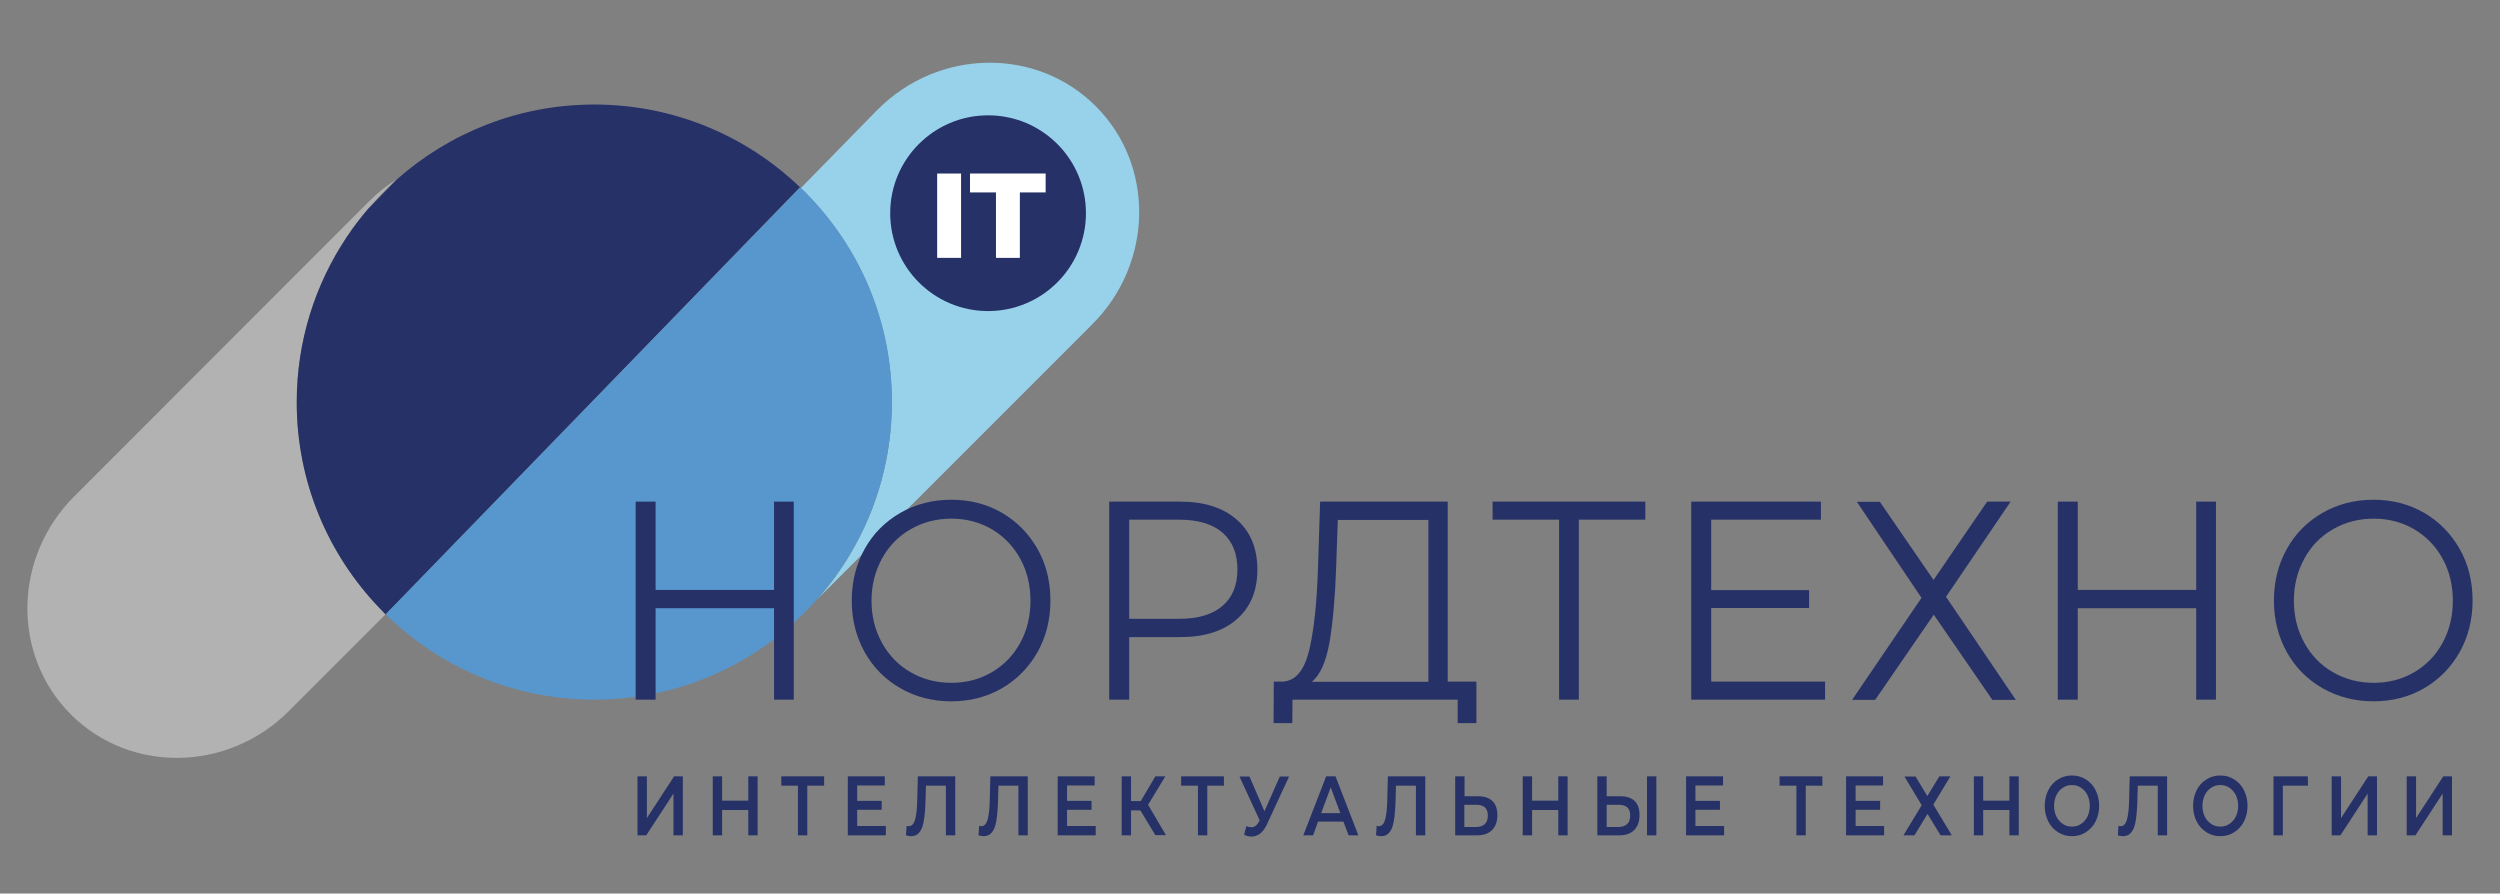 <?xml version="1.0" encoding="UTF-8"?> <svg xmlns="http://www.w3.org/2000/svg" xmlns:xlink="http://www.w3.org/1999/xlink" version="1.1" id="Слой_1" x="0px" y="0px" viewBox="0 0 1203.1 430" style="enable-background:new 0 0 1203.1 430;" xml:space="preserve"><rect x="0" y="0" width="1203.1" height="430" fill="#808080" stroke="none"/> <style type="text/css"> .st0{fill:#98D2EA;} .st1{fill:#B2B2B2;} .st2{fill:#263167;} .st3{fill:#5797CD;} .st4{fill:#FFFFFF;} </style> <path class="st0" d="M527.3,51.1c-28.5-28.5-75.5-27.8-104.9,1.6l-37,37.8c0.9,0.9,1.8,1.8,2.7,2.7c25.4,25.8,41.1,61.3,41.1,100.4 c0,26.4-7.2,51.1-19.6,72.3c-4.8,8.2-10.3,15.8-16.6,22.8L525.7,156C555.1,126.6,555.8,79.5,527.3,51.1z"></path> <path class="st1" d="M153.8,327.4l31.4-32.2c-0.9-0.9-1.8-1.8-2.7-2.8c-24.6-25.7-39.7-60.5-39.7-98.9c0-29.5,8.9-56.9,24.2-79.7 c3.1-4.6,6.5-9,10.1-13.3c4.3-5,8.9-9.8,13.8-14.2c-4.8,3-9.3,6.5-13.4,10.7L35.7,238.9c-29.4,29.4-30.1,76.4-1.6,104.9 c28.5,28.5,75.5,27.8,104.9-1.6l46.6-46.6c-0.1-0.1-0.2-0.2-0.4-0.4L153.8,327.4z"></path> <path class="st2" d="M286,50.3c-36.5,0-69.8,13.7-95.1,36.1l-13.8,14.2c-3.6,4.2-7,8.6-10.1,13.3c-15.3,22.8-24.2,50.2-24.2,79.7 c0,38.4,15.1,73.2,39.7,98.9c0.9,0.9,1.8,1.9,2.7,2.8c0.1,0.1,0.2,0.2,0.4,0.4L385,90.1C359.3,65.5,324.5,50.3,286,50.3z"></path> <path class="st3" d="M388.2,93.2c-0.9-0.9-1.8-1.8-2.7-2.7c-0.1-0.1-0.1-0.1-0.2-0.2c-0.1-0.1-0.2-0.2-0.2-0.2L185.6,295.6 c25.8,25.4,61.3,41.1,100.4,41.1c42.6,0,80.8-18.6,107-48.1c6.2-7,11.8-14.7,16.6-22.8c12.5-21.2,19.6-45.9,19.6-72.3 C429.3,154.4,413.6,119,388.2,93.2z"></path> <g> <path class="st2" d="M382,241.4v95.3h-9.5v-44h-57v44h-9.6v-95.3h9.6v42.5h57v-42.5H382z"></path> <path class="st2" d="M433.3,331.2c-7.3-4.2-13.1-10-17.2-17.4c-4.1-7.4-6.2-15.6-6.2-24.8c0-9.2,2.1-17.4,6.2-24.8 c4.1-7.4,9.8-13.1,17.2-17.4c7.3-4.2,15.5-6.3,24.5-6.3c9,0,17.2,2.1,24.4,6.3c7.2,4.2,12.9,10,17.1,17.4 c4.2,7.4,6.2,15.7,6.2,24.8c0,9.2-2.1,17.5-6.2,24.8c-4.2,7.4-9.9,13.2-17.1,17.4c-7.2,4.2-15.4,6.3-24.4,6.3 C448.8,337.5,440.6,335.4,433.3,331.2z M477.3,323.5c5.8-3.4,10.4-8.1,13.7-14.2c3.3-6,4.9-12.8,4.9-20.2c0-7.4-1.6-14.2-4.9-20.2 c-3.3-6-7.9-10.8-13.7-14.2c-5.8-3.4-12.3-5.1-19.5-5.1c-7.2,0-13.7,1.7-19.6,5.1c-5.9,3.4-10.5,8.1-13.8,14.2s-5,12.8-5,20.2 c0,7.4,1.7,14.2,5,20.2c3.3,6,7.9,10.8,13.8,14.2c5.9,3.4,12.4,5.1,19.6,5.1C465,328.6,471.5,326.9,477.3,323.5z"></path> <path class="st2" d="M595.2,250.1c6.6,5.8,9.9,13.8,9.9,24c0,10.2-3.3,18.1-9.9,23.9c-6.6,5.8-15.7,8.6-27.3,8.6h-24.5v30.1h-9.6 v-95.3h34.1C579.5,241.4,588.6,244.3,595.2,250.1z M588.3,291.6c4.8-4.1,7.2-10,7.2-17.5c0-7.7-2.4-13.6-7.2-17.8 c-4.8-4.1-11.7-6.2-20.7-6.2h-24.2v47.7h24.2C576.6,297.8,583.5,295.7,588.3,291.6z"></path> <path class="st2" d="M710.5,328v20h-9v-11.3H622l-0.1,11.3h-9l0.1-20h4.5c6-0.4,10.1-5.3,12.5-14.9c2.3-9.6,3.8-23.2,4.3-40.8 l1-30.9h61.4V328H710.5z M639.8,309.2c-1.7,9.4-4.5,15.7-8.5,18.9h56.1v-77.9h-43.6l-0.8,23.1C642.5,287.8,641.4,299.8,639.8,309.2 z"></path> <path class="st2" d="M791.8,250.1h-32v86.6h-9.5v-86.6h-32v-8.7h73.5V250.1z"></path> <path class="st2" d="M878.3,328v8.7h-64.4v-95.3h62.4v8.7h-52.8V284h47.1v8.6h-47.1V328H878.3z"></path> <path class="st2" d="M904.6,241.4l25.9,37.7l25.8-37.7h11.3l-31.1,45.8l33.6,49.6h-11.3l-28.2-41l-28.2,41h-11.1l33.4-49.1 l-31.1-46.2H904.6z"></path> <path class="st2" d="M1066.4,241.4v95.3h-9.5v-44h-57v44h-9.6v-95.3h9.6v42.5h57v-42.5H1066.4z"></path> <path class="st2" d="M1117.7,331.2c-7.3-4.2-13.1-10-17.2-17.4c-4.1-7.4-6.2-15.6-6.2-24.8c0-9.2,2.1-17.4,6.2-24.8 c4.1-7.4,9.8-13.1,17.2-17.4c7.3-4.2,15.5-6.3,24.5-6.3c9,0,17.1,2.1,24.4,6.3c7.2,4.2,12.9,10,17.1,17.4s6.2,15.7,6.2,24.8 c0,9.2-2.1,17.5-6.2,24.8c-4.2,7.4-9.9,13.2-17.1,17.4c-7.2,4.2-15.4,6.3-24.4,6.3C1133.2,337.5,1125.1,335.4,1117.7,331.2z M1161.8,323.5c5.8-3.4,10.4-8.1,13.7-14.2c3.3-6,4.9-12.8,4.9-20.2c0-7.4-1.6-14.2-4.9-20.2c-3.3-6-7.9-10.8-13.7-14.2 c-5.8-3.4-12.3-5.1-19.5-5.1c-7.2,0-13.7,1.7-19.6,5.1c-5.9,3.4-10.5,8.1-13.8,14.2c-3.3,6-5,12.8-5,20.2c0,7.4,1.7,14.2,5,20.2 c3.3,6,7.9,10.8,13.8,14.2c5.9,3.4,12.4,5.1,19.6,5.1C1149.5,328.6,1156,326.9,1161.8,323.5z"></path> </g> <g> <path class="st2" d="M306.8,373.6h4.5v20.1l13.1-20.1h4.2V402h-4.5v-20.1L311,402h-4.2V373.6z"></path> <path class="st2" d="M364.6,373.6V402h-4.5v-12.2h-12.6V402h-4.5v-28.4h4.5v11.7h12.6v-11.7H364.6z"></path> <path class="st2" d="M396.6,378.1h-8.1V402H384v-23.9H376v-4.5h20.6V378.1z"></path> <path class="st2" d="M426.3,397.6v4.4H408v-28.4h17.8v4.4h-13.3v7.4h11.8v4.3h-11.8v7.8H426.3z"></path> <path class="st2" d="M459.7,373.6V402h-4.5v-23.9h-9.6l-0.2,7.1c-0.1,4-0.4,7.2-0.8,9.7c-0.4,2.5-1.1,4.4-2.1,5.6 c-1,1.3-2.3,1.9-4,1.9c-0.6,0-1.4-0.1-2.5-0.4l0.3-4.6c0.3,0.1,0.6,0.2,1,0.2c1.4,0,2.4-1,3-2.9c0.6-2,1-5,1.1-9.3l0.3-11.8H459.7z "></path> <path class="st2" d="M494.6,373.6V402h-4.5v-23.9h-9.6l-0.2,7.1c-0.1,4-0.4,7.2-0.8,9.7c-0.4,2.5-1.1,4.4-2.1,5.6 c-1,1.3-2.3,1.9-4,1.9c-0.6,0-1.4-0.1-2.5-0.4l0.3-4.6c0.3,0.1,0.6,0.2,1,0.2c1.4,0,2.4-1,3-2.9c0.6-2,1-5,1.1-9.3l0.3-11.8H494.6z "></path> <path class="st2" d="M527.3,397.6v4.4H509v-28.4h17.8v4.4h-13.3v7.4h11.8v4.3h-11.8v7.8H527.3z"></path> <path class="st2" d="M548.8,390h-4.5v12h-4.5v-28.4h4.5v11.9h4.7l7-11.9h4.8l-8.3,13.7l8.6,14.6H556L548.8,390z"></path> <path class="st2" d="M589.1,378.1h-8.1V402h-4.5v-23.9h-8.1v-4.5h20.6V378.1z"></path> <path class="st2" d="M620.4,373.6l-10.6,22.9c-0.9,2-2,3.5-3.3,4.6c-1.3,1-2.7,1.5-4.2,1.5c-1.2,0-2.4-0.3-3.6-0.9l1.1-4.1 c1,0.3,1.7,0.5,2.4,0.5c1.5,0,2.7-0.9,3.6-2.6l0.4-0.7l-9.7-21.1h4.8l7.2,16.7l7.4-16.7H620.4z"></path> <path class="st2" d="M646.5,395.4h-12.2l-2.4,6.6h-4.7l11-28.4h4.5l11,28.4h-4.7L646.5,395.4z M645,391.3l-4.6-12.4l-4.6,12.4H645z "></path> <path class="st2" d="M685.9,373.6V402h-4.5v-23.9h-9.6l-0.2,7.1c-0.1,4-0.4,7.2-0.8,9.7c-0.4,2.5-1.1,4.4-2.1,5.6 c-1,1.3-2.3,1.9-4,1.9c-0.6,0-1.4-0.1-2.5-0.4l0.3-4.6c0.3,0.1,0.6,0.2,1,0.2c1.4,0,2.4-1,3-2.9c0.6-2,1-5,1.1-9.3l0.3-11.8H685.9z "></path> <path class="st2" d="M718.2,385.5c1.6,1.5,2.4,3.8,2.4,6.8c0,3.1-0.9,5.5-2.6,7.2c-1.7,1.7-4.1,2.5-7.2,2.5h-10.5v-28.4h4.5v9.6 h6.8C714.4,383.2,716.7,384,718.2,385.5z M714.6,396.5c1-0.9,1.4-2.3,1.4-4.1c0-3.4-1.8-5.1-5.5-5.1h-5.8v10.7h5.8 C712.3,397.9,713.7,397.5,714.6,396.5z"></path> <path class="st2" d="M754.4,373.6V402h-4.5v-12.2h-12.6V402h-4.5v-28.4h4.5v11.7h12.6v-11.7H754.4z"></path> <path class="st2" d="M786.7,385.5c1.6,1.5,2.3,3.8,2.3,6.8c0,3.1-0.9,5.5-2.6,7.2c-1.7,1.7-4.1,2.5-7.2,2.5h-10.5v-28.4h4.5v9.6 h6.8C782.9,383.2,785.1,384,786.7,385.5z M783.1,396.5c1-0.9,1.4-2.3,1.4-4.1c0-3.4-1.8-5.1-5.5-5.1h-5.8v10.7h5.8 C780.8,397.9,782.1,397.5,783.1,396.5z M792.6,373.6h4.5V402h-4.5V373.6z"></path> <path class="st2" d="M829.7,397.6v4.4h-18.3v-28.4h17.8v4.4h-13.3v7.4h11.8v4.3h-11.8v7.8H829.7z"></path> <path class="st2" d="M877,378.1H869V402h-4.5v-23.9h-8.1v-4.5H877V378.1z"></path> <path class="st2" d="M906.7,397.6v4.4h-18.3v-28.4h17.8v4.4H893v7.4h11.8v4.3H893v7.8H906.7z"></path> <path class="st2" d="M921.8,373.6l5.7,9.5l5.8-9.5h5.3l-8.2,13.6l8.9,14.8h-5.4l-6.3-10.3l-6.3,10.3H916l8.8-14.5l-8.3-13.8H921.8z "></path> <path class="st2" d="M971.5,373.6V402h-4.5v-12.2h-12.6V402h-4.5v-28.4h4.5v11.7h12.6v-11.7H971.5z"></path> <path class="st2" d="M990.4,400.5c-2-1.3-3.6-3-4.7-5.2c-1.1-2.2-1.7-4.7-1.7-7.5s0.6-5.2,1.7-7.5c1.1-2.2,2.7-4,4.7-5.2 c2-1.3,4.2-1.9,6.7-1.9c2.5,0,4.7,0.6,6.7,1.9c2,1.2,3.6,3,4.7,5.2c1.1,2.2,1.7,4.7,1.7,7.5c0,2.8-0.6,5.3-1.7,7.5 c-1.1,2.2-2.7,3.9-4.7,5.2c-2,1.3-4.2,1.9-6.7,1.9C994.6,402.4,992.4,401.8,990.4,400.5z M1001.5,396.5c1.3-0.9,2.3-2,3.1-3.6 c0.7-1.5,1.1-3.2,1.1-5.1s-0.4-3.6-1.1-5.1c-0.7-1.5-1.8-2.7-3.1-3.6c-1.3-0.9-2.8-1.3-4.4-1.3c-1.6,0-3.1,0.4-4.4,1.3 c-1.3,0.8-2.3,2-3.1,3.6c-0.7,1.5-1.1,3.2-1.1,5.1s0.4,3.6,1.1,5.1c0.7,1.5,1.8,2.7,3.1,3.6c1.3,0.9,2.8,1.3,4.4,1.3 C998.7,397.8,1000.2,397.4,1001.5,396.5z"></path> <path class="st2" d="M1042.9,373.6V402h-4.5v-23.9h-9.6l-0.2,7.1c-0.1,4-0.4,7.2-0.8,9.7c-0.4,2.5-1.1,4.4-2.1,5.6 c-1,1.3-2.3,1.9-4,1.9c-0.6,0-1.4-0.1-2.5-0.4l0.3-4.6c0.3,0.1,0.6,0.2,1,0.2c1.4,0,2.4-1,3-2.9c0.6-2,1-5,1.1-9.3l0.3-11.8H1042.9 z"></path> <path class="st2" d="M1061.8,400.5c-2-1.3-3.6-3-4.7-5.2c-1.1-2.2-1.7-4.7-1.7-7.5s0.6-5.2,1.7-7.5c1.1-2.2,2.7-4,4.7-5.2 c2-1.3,4.2-1.9,6.7-1.9c2.5,0,4.7,0.6,6.7,1.9c2,1.2,3.6,3,4.7,5.2c1.1,2.2,1.7,4.7,1.7,7.5c0,2.8-0.6,5.3-1.7,7.5 c-1.1,2.2-2.7,3.9-4.7,5.2c-2,1.3-4.2,1.9-6.7,1.9C1066,402.4,1063.8,401.8,1061.8,400.5z M1072.9,396.5c1.3-0.9,2.3-2,3.1-3.6 c0.7-1.5,1.1-3.2,1.1-5.1s-0.4-3.6-1.1-5.1c-0.7-1.5-1.8-2.7-3.1-3.6c-1.3-0.9-2.8-1.3-4.4-1.3c-1.6,0-3.1,0.4-4.4,1.3 c-1.3,0.8-2.3,2-3.1,3.6c-0.7,1.5-1.1,3.2-1.1,5.1s0.4,3.6,1.1,5.1c0.7,1.5,1.8,2.7,3.1,3.6c1.3,0.9,2.8,1.3,4.4,1.3 C1070.1,397.8,1071.6,397.4,1072.9,396.5z"></path> <path class="st2" d="M1110.7,378.1h-12.1l0,23.9h-4.5v-28.4h16.5L1110.7,378.1z"></path> <path class="st2" d="M1122.1,373.6h4.5v20.1l13.1-20.1h4.2V402h-4.5v-20.1l-13.1,20.1h-4.2V373.6z"></path> <path class="st2" d="M1158.2,373.6h4.5v20.1l13.1-20.1h4.2V402h-4.5v-20.1l-13.1,20.1h-4.2V373.6z"></path> </g> <path class="st2" d="M475.5,55.5c-26,0-47.1,21.1-47.1,47.1s21.1,47.1,47.1,47.1c26,0,47.1-21.1,47.1-47.1S501.6,55.5,475.5,55.5z"></path> <g> <path class="st4" d="M451,83.5h11.5v40.6H451V83.5z"></path> <path class="st4" d="M479.3,92.6h-12.5v-9.1h36.4v9.1h-12.4v31.5h-11.5V92.6z"></path> </g> </svg> 